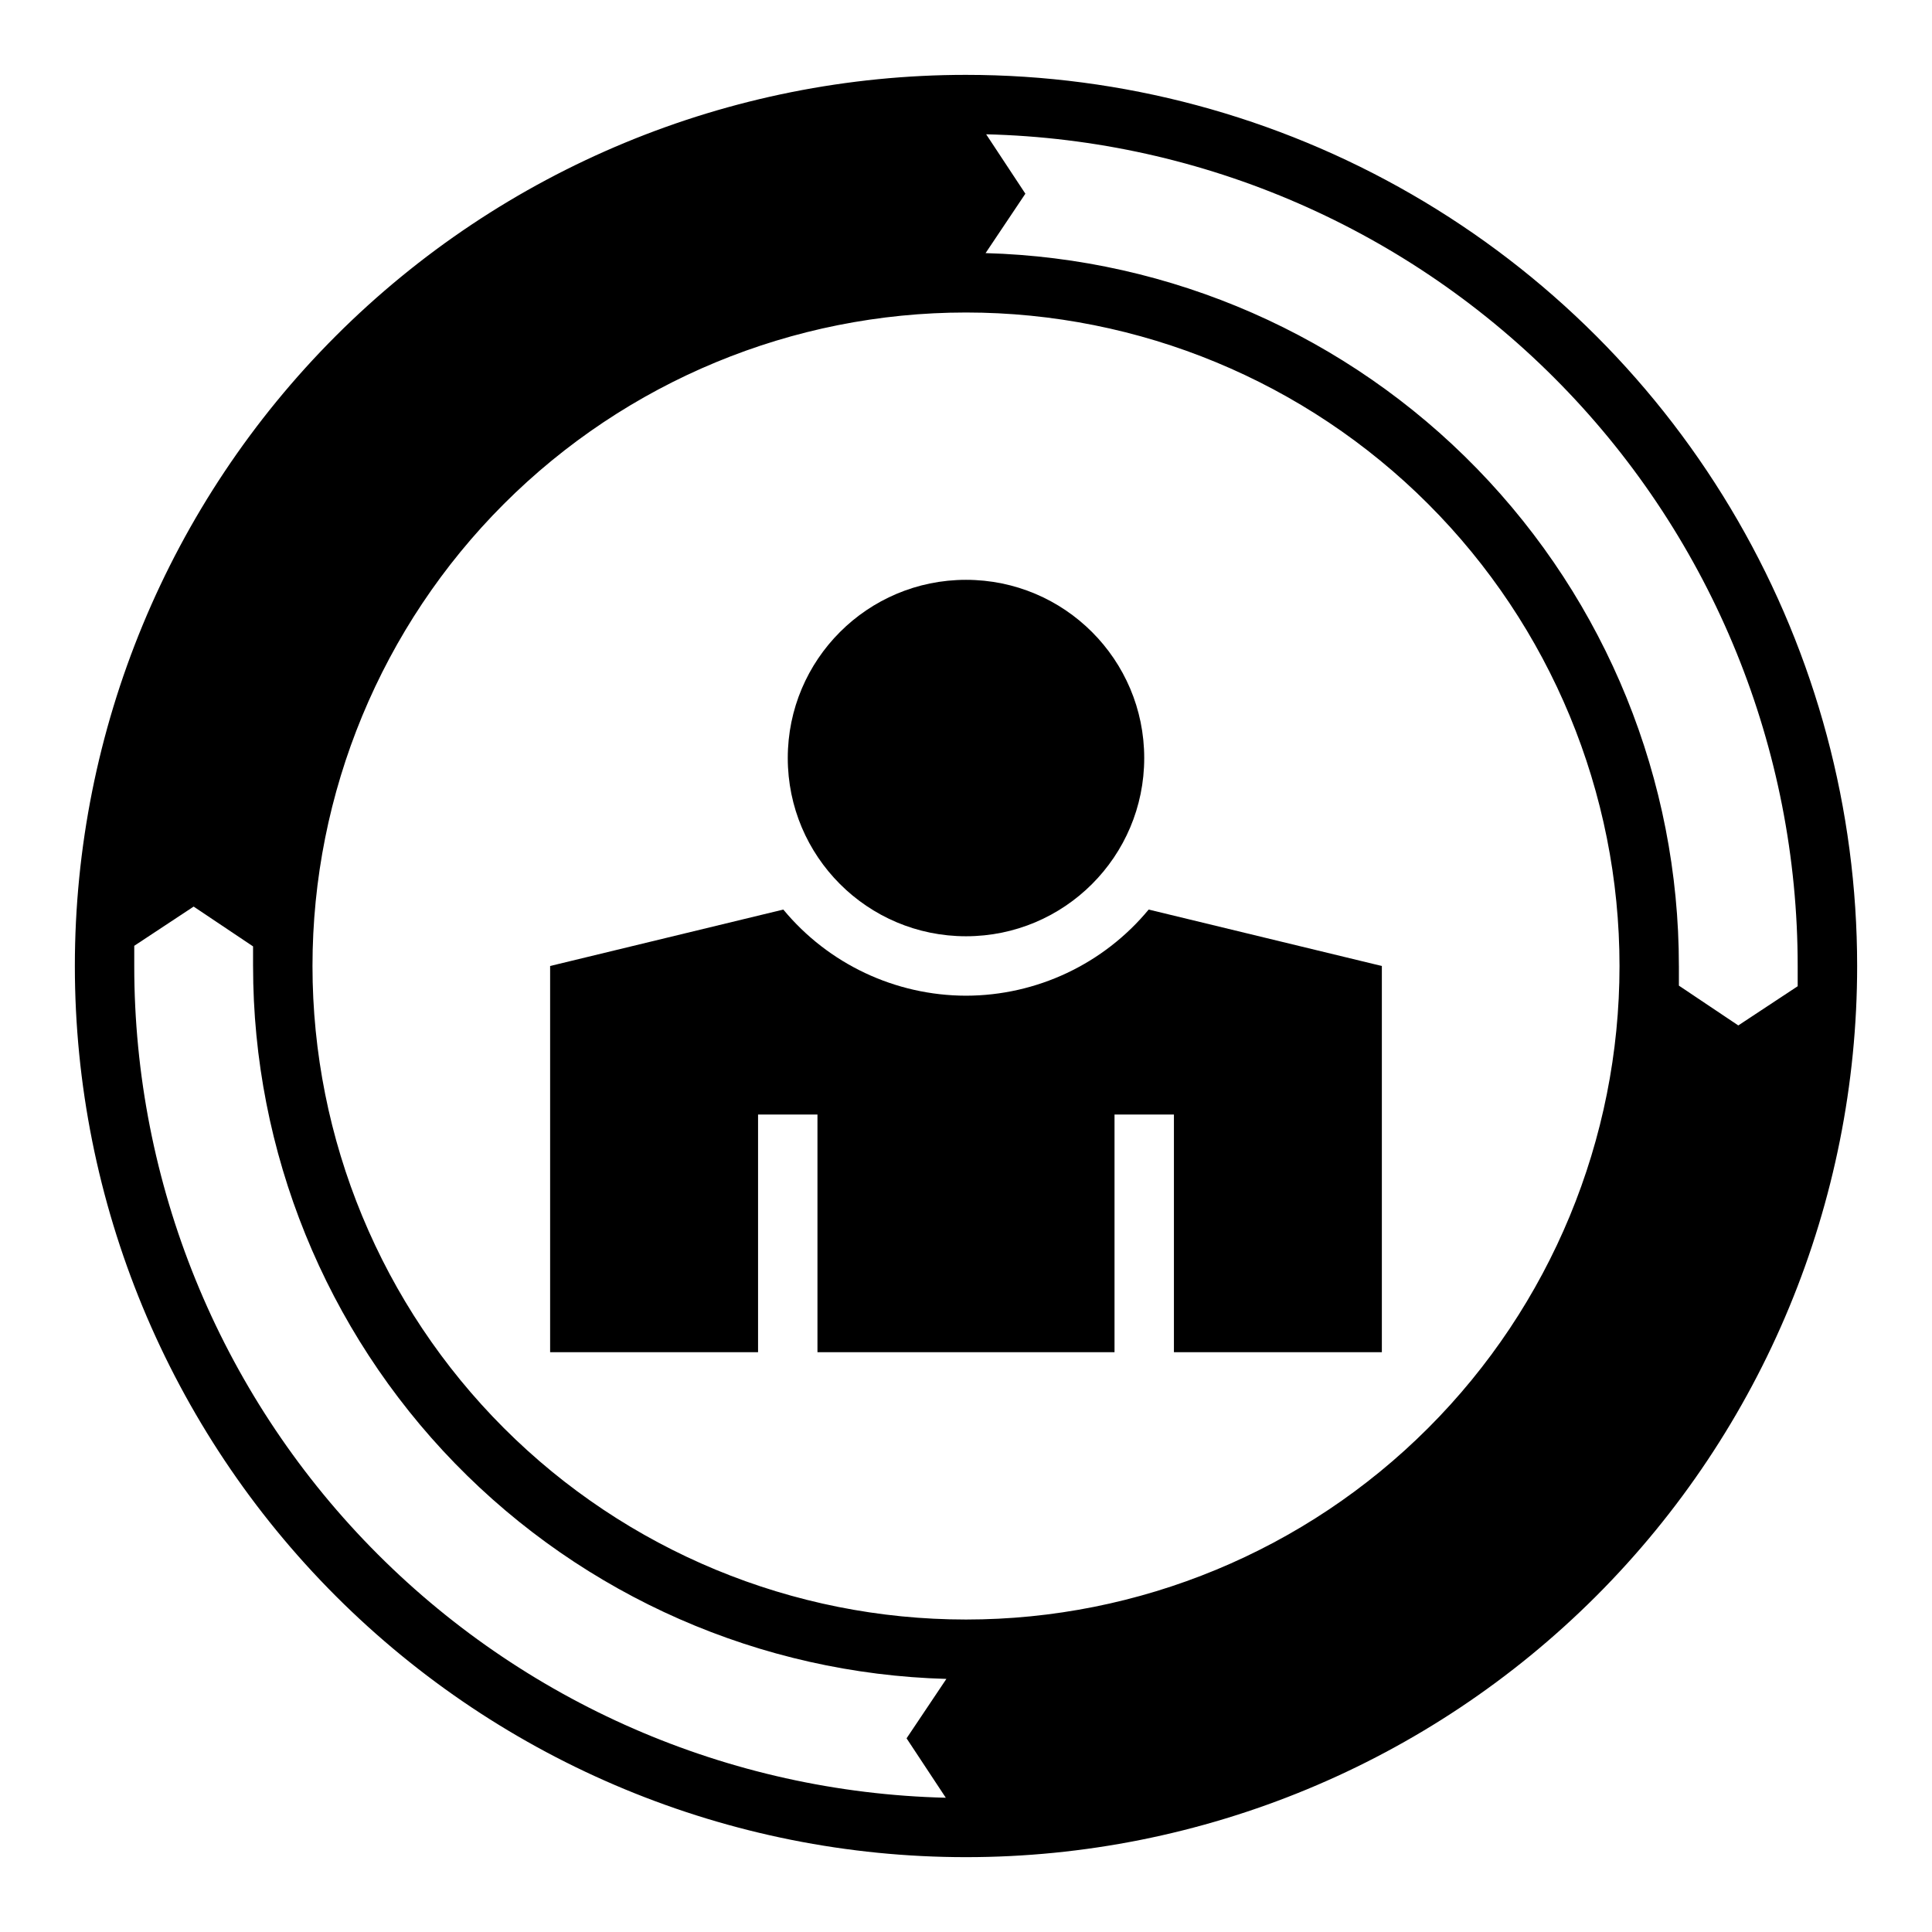 <?xml version="1.0" encoding="UTF-8"?>
<!-- The Best Svg Icon site in the world: iconSvg.co, Visit us! https://iconsvg.co -->
<svg fill="#000000" width="800px" height="800px" version="1.1" viewBox="144 144 512 512" xmlns="http://www.w3.org/2000/svg">
 <g>
  <path d="m400 407.87c-18.73-0.031-36.473-8.398-48.414-22.828l-61.797 14.957v102.34h55.105v-62.977h15.742v62.977h78.723v-62.977h15.742v62.977h55.105v-102.34l-61.797-14.957c-11.938 14.43-29.684 22.797-48.41 22.828z"/>
  <path d="m400 163.84c-62.637 0-122.7 24.883-166.99 69.172-44.289 44.289-69.172 104.36-69.172 166.99 0 62.633 24.883 122.7 69.172 166.99 44.289 44.289 104.36 69.172 166.99 69.172 62.633 0 122.7-24.883 166.99-69.172 44.289-44.289 69.172-104.36 69.172-166.99 0-41.457-10.914-82.18-31.641-118.08-20.727-35.902-50.539-65.715-86.441-86.441-35.898-20.727-76.625-31.641-118.08-31.641zm-5.352 456.58h-0.004c-57.523-1.395-112.22-25.234-152.41-66.418-40.188-41.188-62.672-96.457-62.656-154v-5.352l15.742-10.395 15.742 10.547v5.195l0.004 0.004c-0.02 49.219 19.172 96.504 53.484 131.79 34.316 35.285 81.047 55.785 130.25 57.137l-10.551 15.746zm5.352-47.23c-45.934 0-89.984-18.246-122.46-50.727-32.48-32.477-50.727-76.527-50.727-122.46 0-45.934 18.246-89.984 50.727-122.46 32.477-32.48 76.527-50.727 122.46-50.727 45.93 0 89.98 18.246 122.46 50.727 32.48 32.477 50.727 76.527 50.727 122.46 0 45.93-18.246 89.98-50.727 122.46-32.477 32.48-76.527 50.727-122.46 50.727zm220.41-167.83-15.742 10.391-15.742-10.547v-5.195h-0.004c0.02-49.223-19.172-96.504-53.484-131.79-34.316-35.285-81.047-55.789-130.25-57.141l10.547-15.746-10.391-15.742c57.523 1.398 112.22 25.234 152.41 66.422 40.184 41.184 62.672 96.453 62.652 154v5.352z"/>
  <path d="m447.23 344.89c0 26.086-21.145 47.23-47.23 47.23s-47.234-21.145-47.234-47.23c0-26.086 21.148-47.23 47.234-47.23s47.23 21.145 47.23 47.23"/>
 </g>
</svg>